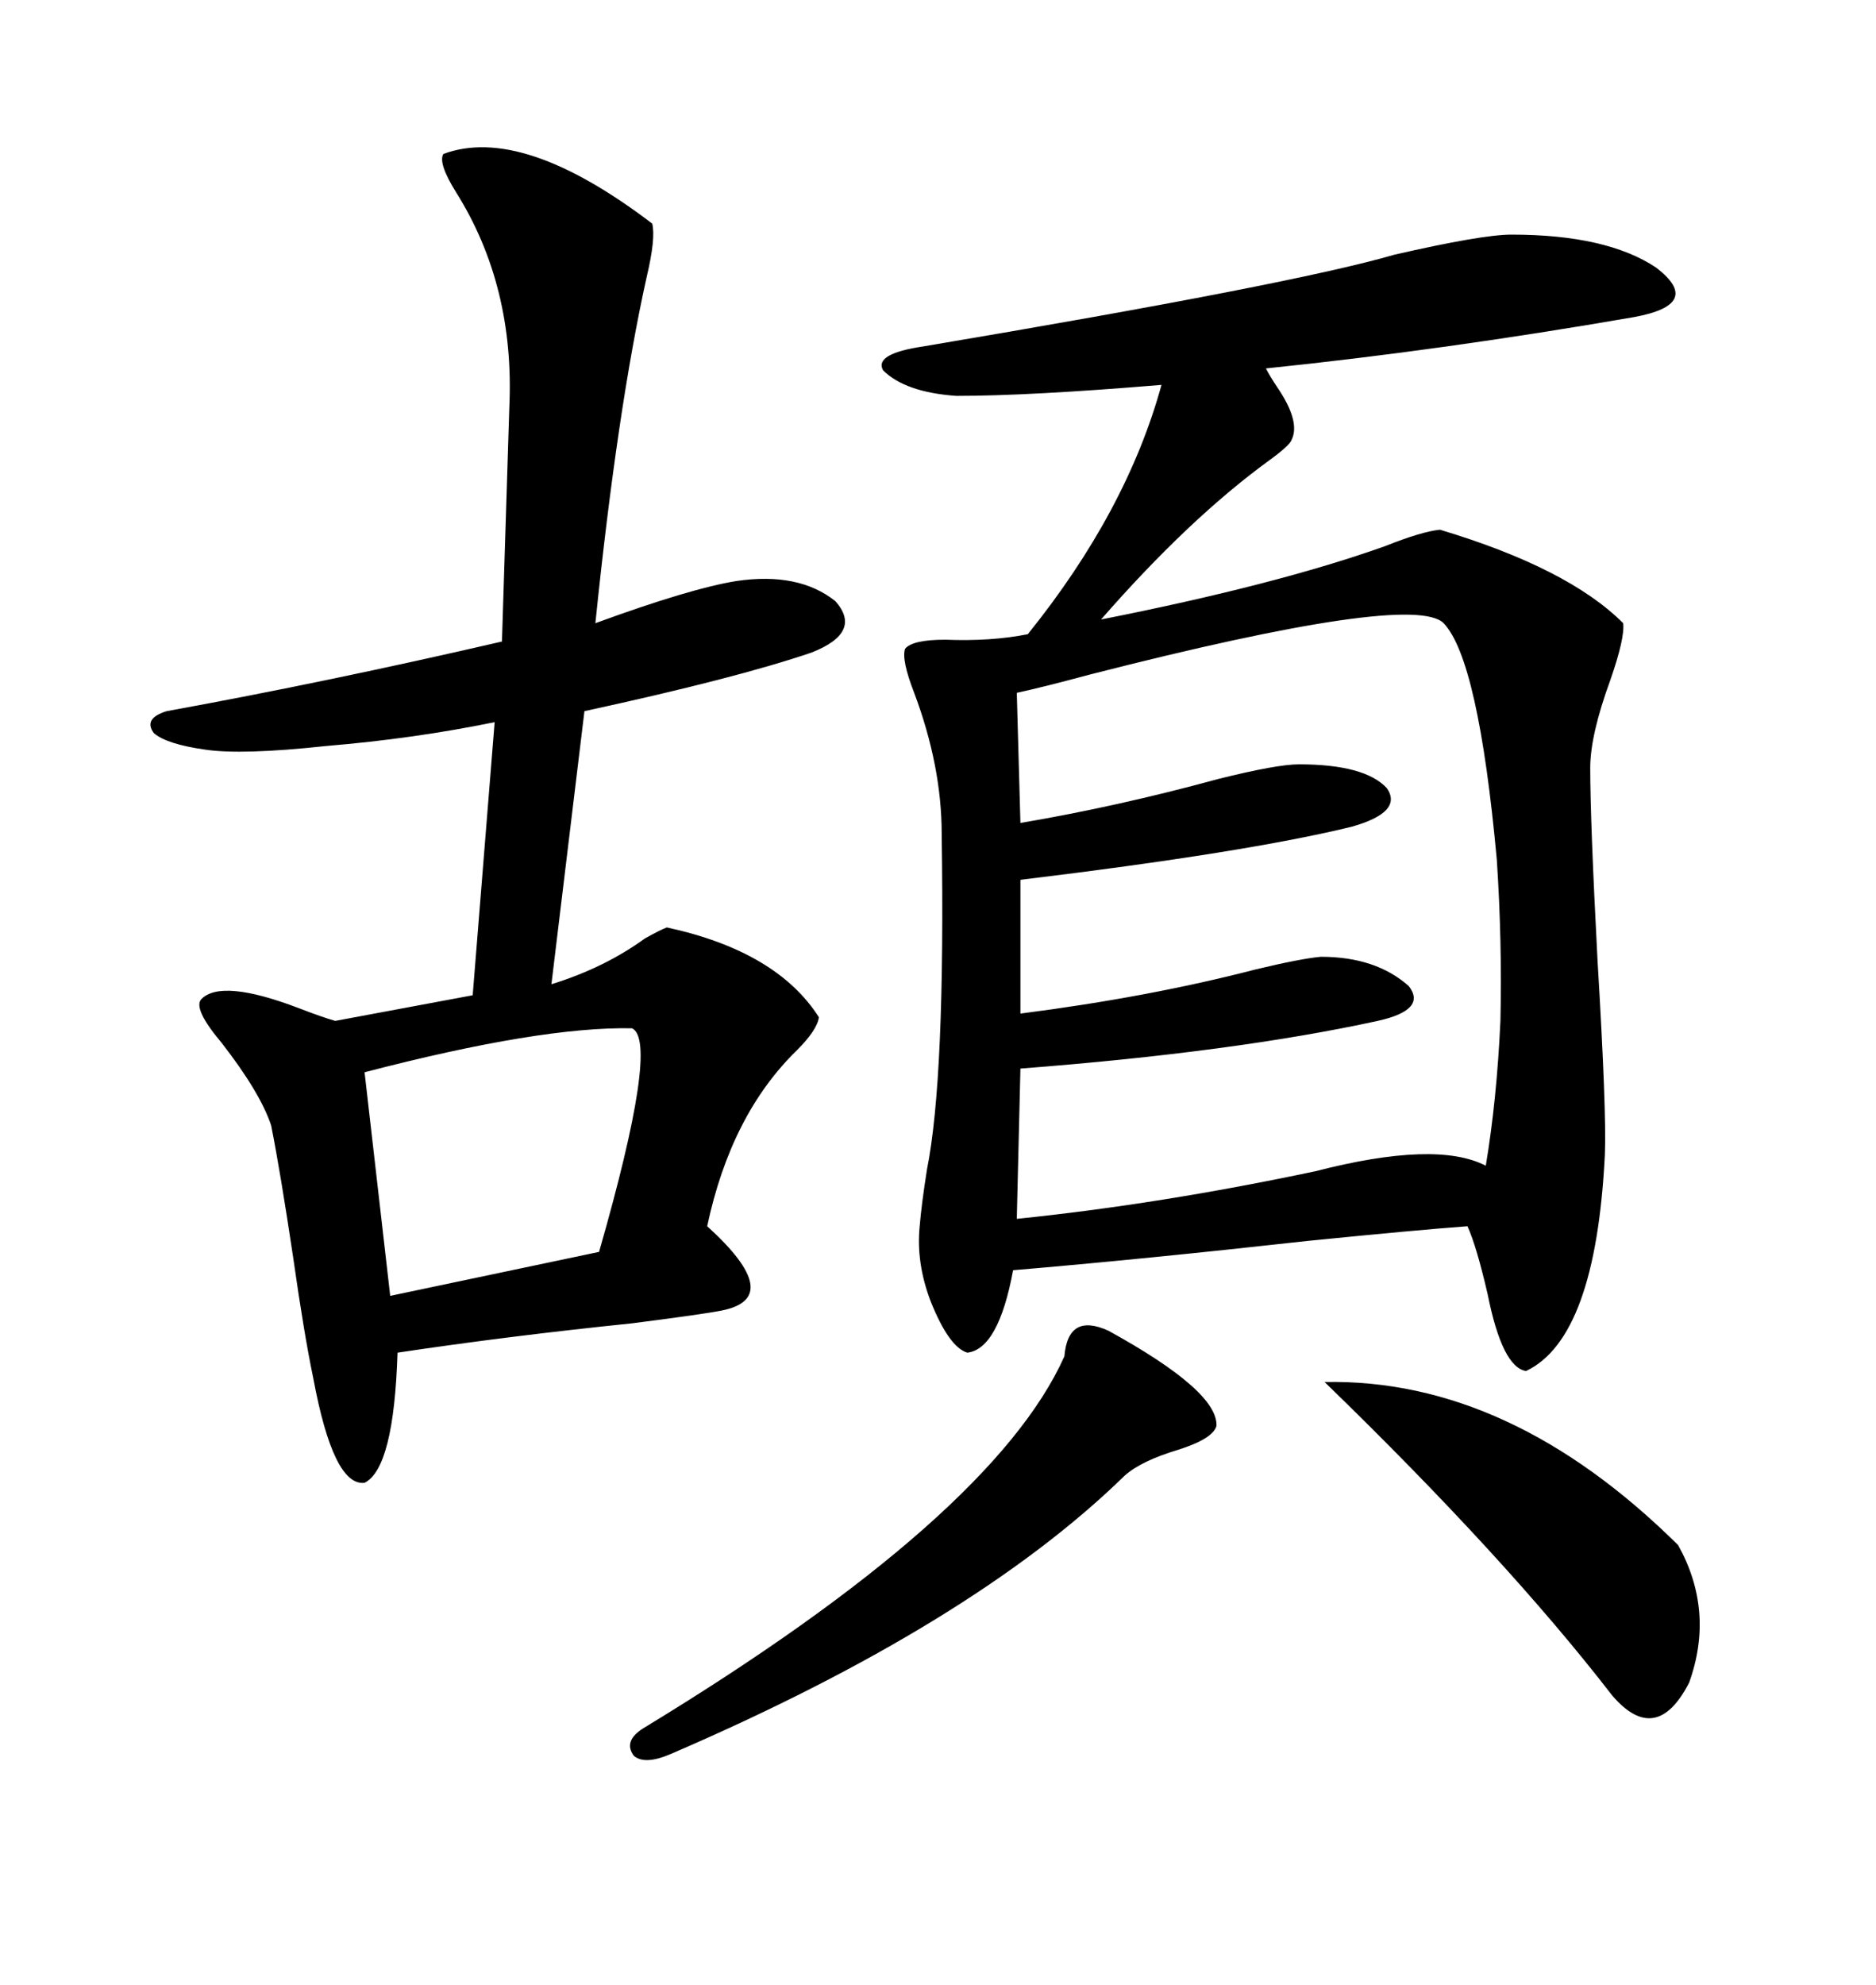 <svg xmlns="http://www.w3.org/2000/svg" xmlns:xlink="http://www.w3.org/1999/xlink" width="300" height="317.285"><path d="M241.70 37.50L241.70 37.50Q256.93 37.50 264.84 42.77L264.84 42.77Q272.46 48.63 261.33 50.68L261.33 50.68Q230.86 55.96 202.44 58.89L202.44 58.89Q203.03 60.06 204.20 61.82L204.20 61.82Q208.01 67.38 206.54 70.31L206.54 70.31Q206.25 71.19 203.03 73.54L203.03 73.54Q190.14 82.91 176.07 99.02L176.07 99.02Q204.20 93.46 221.48 87.30L221.48 87.30Q227.34 84.96 230.27 84.67L230.27 84.67Q250.78 90.82 259.57 99.61L259.57 99.61Q259.86 101.95 257.52 108.69L257.52 108.69Q254.30 117.48 254.30 122.75L254.30 122.75Q254.30 131.25 255.47 153.52L255.47 153.52Q256.93 177.83 256.64 184.57L256.64 184.57Q255.18 213.87 244.04 219.14L244.04 219.14Q240.23 218.55 237.89 206.84L237.89 206.84Q236.13 199.22 234.67 196.00L234.67 196.00Q226.76 196.58 209.18 198.34L209.18 198.34Q182.81 201.27 162.01 203.03L162.01 203.03Q159.67 215.63 154.69 216.21L154.69 216.21Q151.76 215.33 148.83 208.01L148.83 208.01Q146.48 201.86 147.07 196.00L147.07 196.00Q147.36 192.48 148.24 186.91L148.24 186.91Q151.17 172.27 150.59 133.30L150.59 133.30Q150.59 122.46 146.19 110.74L146.19 110.74Q144.14 105.47 144.73 103.71L144.73 103.71Q145.90 102.25 151.17 102.25L151.17 102.25Q158.50 102.54 164.36 101.37L164.36 101.37Q180.18 81.74 185.74 61.52L185.74 61.52Q164.65 63.28 152.93 63.28L152.93 63.28Q144.73 62.70 141.21 59.18L141.21 59.18Q139.75 56.54 147.66 55.37L147.66 55.37Q206.84 45.41 222.95 40.72L222.95 40.72Q237.01 37.50 241.70 37.50ZM70.90 24.61L70.90 24.61Q83.50 19.92 104.30 35.74L104.30 35.74Q104.88 38.09 103.42 44.24L103.42 44.24Q98.73 65.33 95.21 99.61L95.21 99.61Q110.45 94.04 117.77 92.87L117.77 92.87Q127.73 91.41 133.59 96.09L133.59 96.09Q137.99 101.07 129.79 104.30L129.79 104.30Q117.77 108.40 93.46 113.67L93.46 113.67L88.18 157.32Q96.68 154.69 103.13 150L103.13 150Q105.76 148.54 106.64 148.24L106.64 148.24Q124.22 152.05 130.96 162.60L130.96 162.60Q130.66 164.65 127.44 167.87L127.44 167.87Q116.89 178.13 113.09 196.00L113.09 196.00Q125.68 207.42 115.43 209.47L115.43 209.47Q112.50 210.06 101.07 211.52L101.07 211.52Q81.15 213.57 63.57 216.21L63.57 216.21Q62.99 234.67 58.30 237.01L58.30 237.01Q53.32 237.60 50.10 220.31L50.10 220.31Q48.63 213.28 46.88 200.98L46.88 200.98Q44.82 187.21 43.36 179.88L43.36 179.88Q41.60 174.61 35.45 166.70L35.45 166.70Q30.76 161.13 32.23 159.67L32.23 159.67Q35.45 156.45 47.75 161.13L47.75 161.13Q51.56 162.60 53.61 163.18L53.61 163.18L75.59 159.08L79.10 115.43Q66.21 118.07 52.15 119.24L52.15 119.24Q38.67 120.70 32.81 119.82L32.81 119.82Q26.66 118.95 24.61 117.19L24.61 117.19Q22.85 114.84 26.66 113.67L26.66 113.67Q52.44 108.98 80.27 102.54L80.27 102.54L81.45 65.04Q82.32 45.70 72.95 30.76L72.95 30.76Q70.02 26.07 70.90 24.61ZM162.60 110.74L162.60 110.74L163.18 131.54Q178.71 128.91 194.82 124.51L194.82 124.51Q204.20 122.17 207.71 122.17L207.71 122.17Q218.26 122.17 221.78 125.98L221.78 125.98Q224.41 129.79 216.21 132.13L216.21 132.13Q199.51 136.23 163.18 140.63L163.18 140.63L163.18 162.01Q183.69 159.38 200.68 154.98L200.68 154.98Q208.01 153.22 211.23 152.93L211.23 152.93Q220.02 152.93 225.29 157.62L225.29 157.62Q228.22 161.43 220.31 163.18L220.31 163.18Q197.46 168.16 163.18 170.80L163.18 170.80L162.60 194.82Q185.45 192.48 210.35 187.21L210.35 187.21Q229.69 182.23 237.60 186.33L237.60 186.33Q239.36 175.78 239.94 163.18L239.94 163.18Q240.23 150.59 239.36 137.40L239.36 137.40Q236.43 105.47 230.86 99.61L230.86 99.61Q225.88 94.63 174.32 107.81L174.32 107.81Q166.70 109.86 162.60 110.74ZM101.07 164.36L101.07 164.36Q86.43 164.06 58.30 171.39L58.30 171.39L62.40 207.13L95.80 200.10Q105.47 166.41 101.07 164.36ZM177.25 212.70L177.25 212.70Q194.82 222.36 194.53 227.93L194.53 227.93Q193.95 229.98 188.38 231.74L188.38 231.74Q182.52 233.50 179.88 235.84L179.88 235.84Q155.57 259.57 107.23 280.37L107.23 280.37Q103.13 282.13 101.37 280.66L101.37 280.66Q99.61 278.32 102.83 276.27L102.83 276.27Q158.79 242.29 170.21 216.80L170.21 216.80Q170.80 209.77 177.25 212.70ZM268.36 246.97L268.36 246.97Q274.22 257.52 270.12 268.95L270.12 268.95Q264.84 279.20 257.81 271.00L257.81 271.00Q240.82 249.02 211.82 220.90L211.82 220.90Q241.41 220.31 268.36 246.97Z"/></svg>